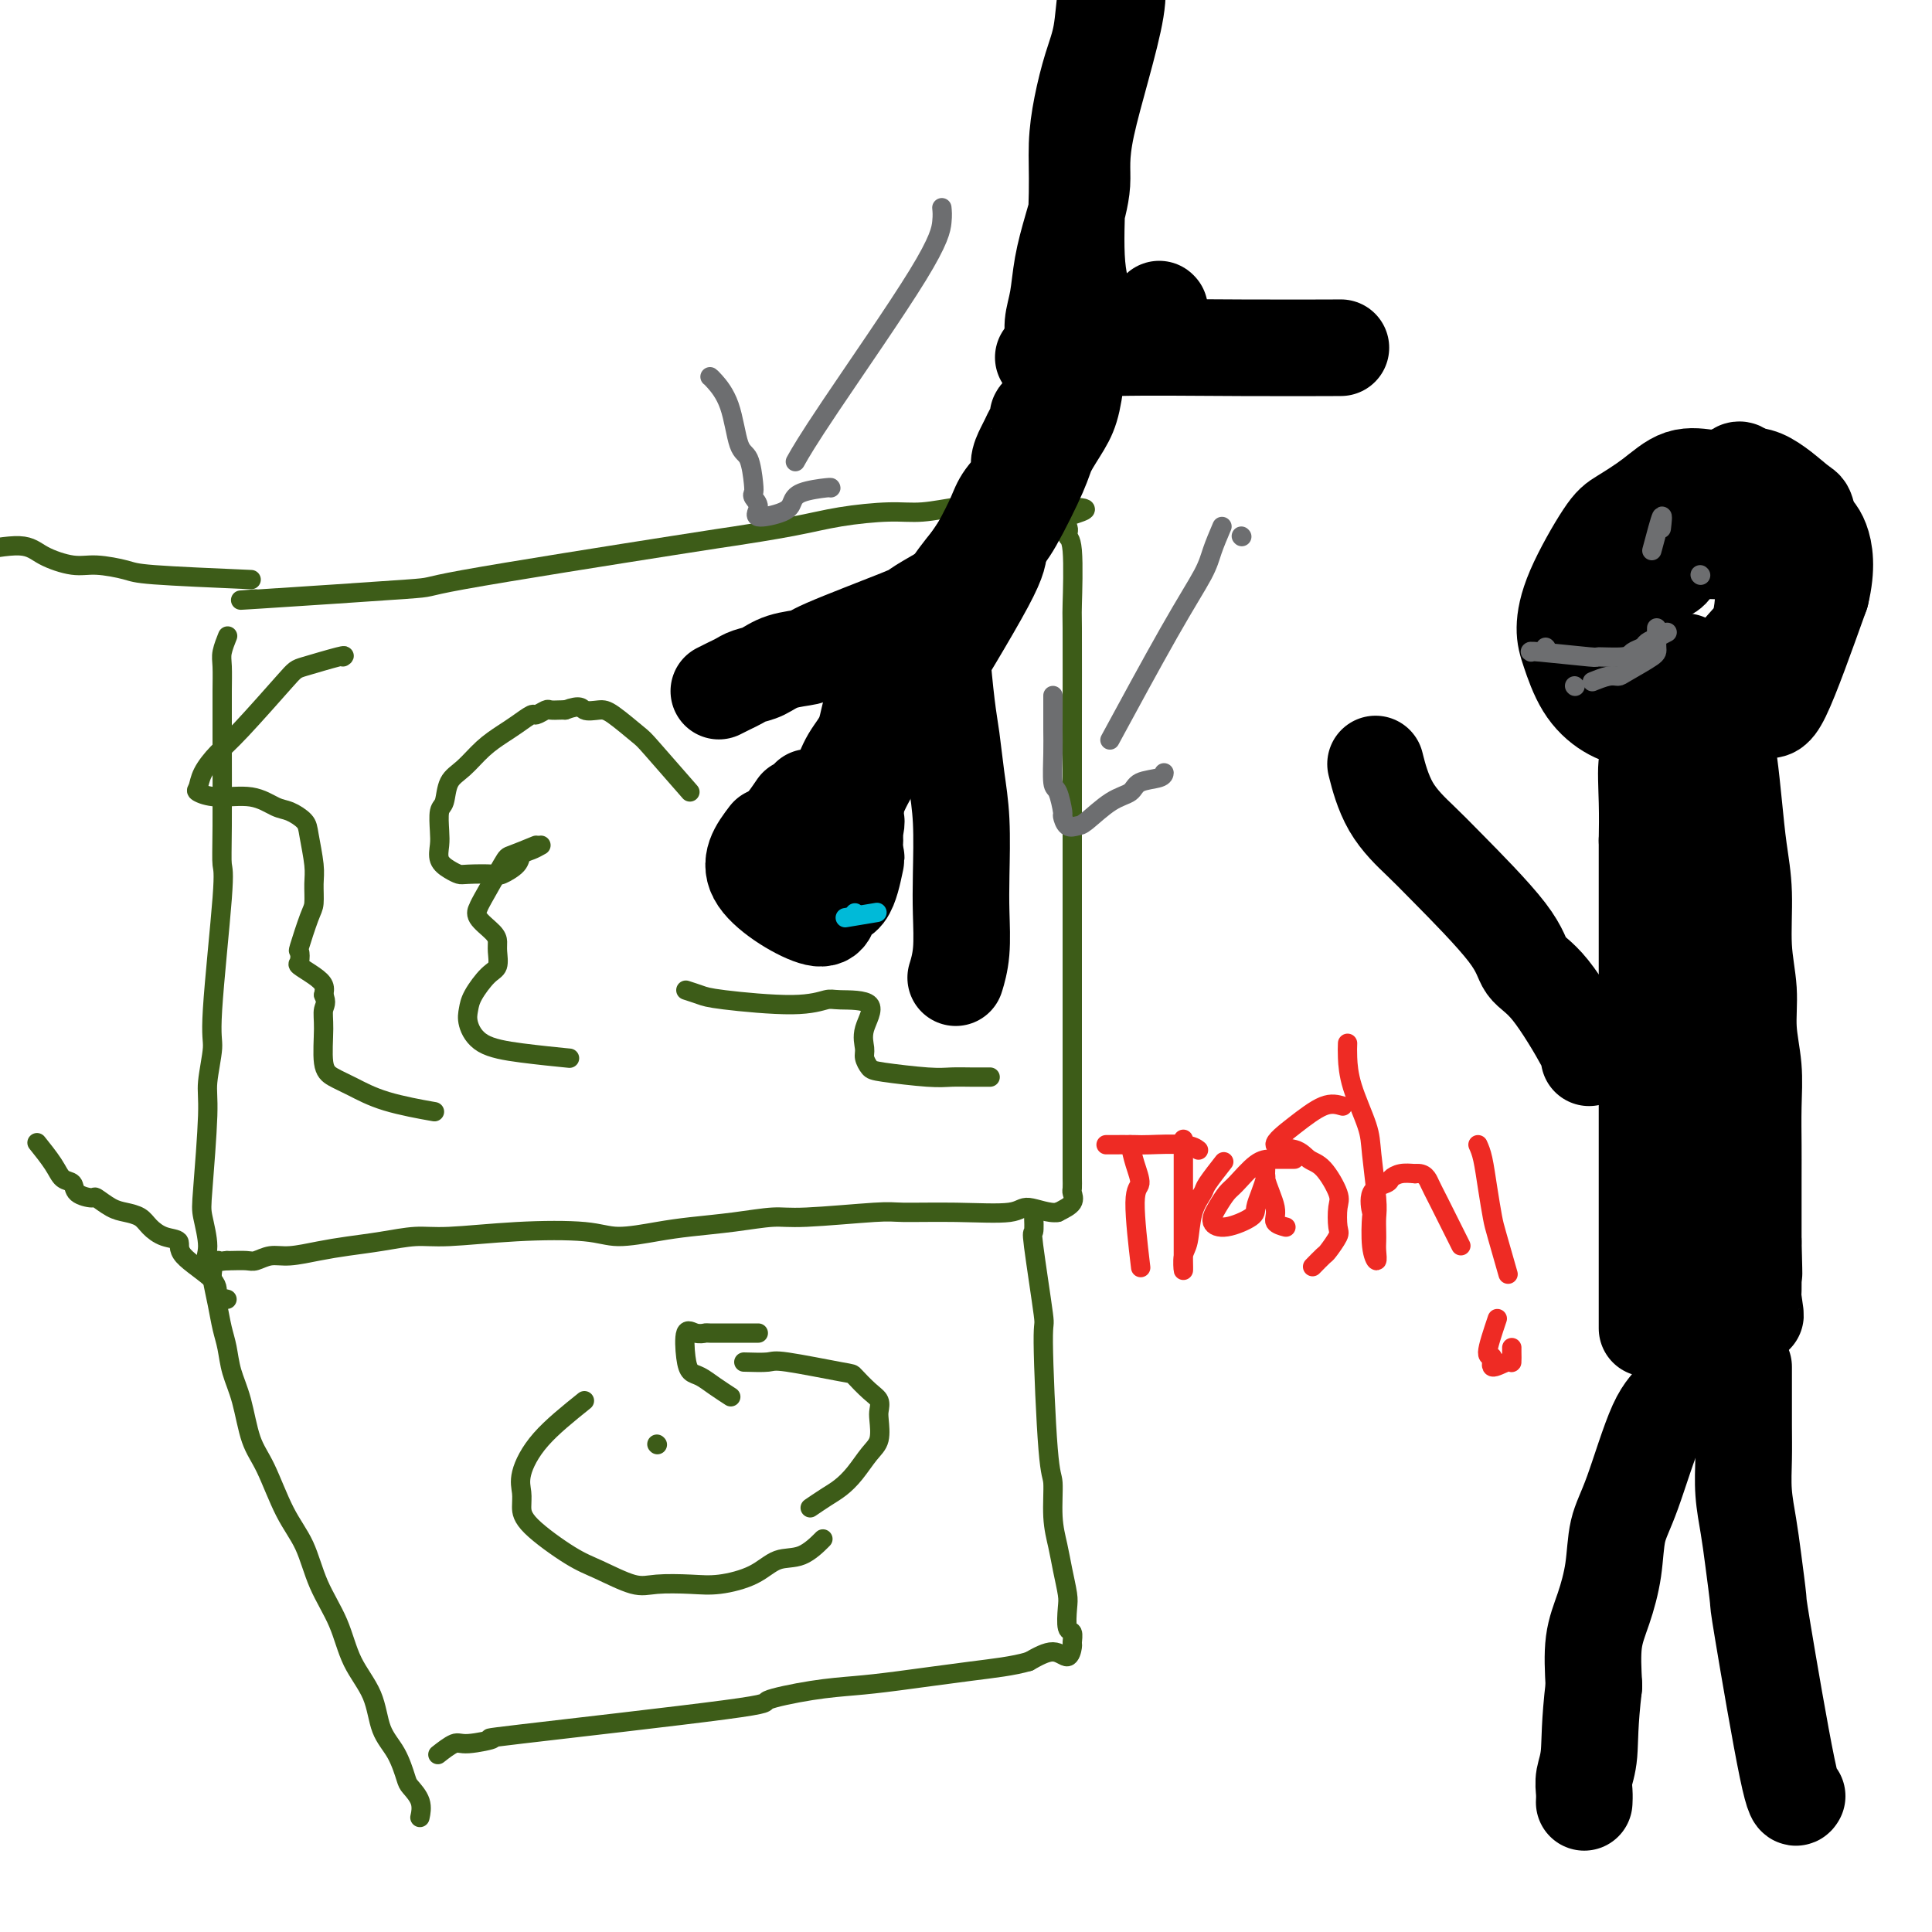 <svg viewBox='0 0 400 400' version='1.1' xmlns='http://www.w3.org/2000/svg' xmlns:xlink='http://www.w3.org/1999/xlink'><g fill='none' stroke='#3D5C18' stroke-width='4' stroke-linecap='round' stroke-linejoin='round'><path d='M53,124c-2.938,0.219 -5.876,0.439 1,0c6.876,-0.439 23.564,-1.535 30,-2c6.436,-0.465 2.618,-0.299 12,-2c9.382,-1.701 31.964,-5.269 43,-7c11.036,-1.731 10.525,-1.626 13,-2c2.475,-0.374 7.937,-1.228 12,-2c4.063,-0.772 6.727,-1.461 10,-2c3.273,-0.539 7.154,-0.929 10,-1c2.846,-0.071 4.657,0.178 7,0c2.343,-0.178 5.220,-0.784 7,-1c1.780,-0.216 2.465,-0.044 4,0c1.535,0.044 3.921,-0.041 5,0c1.079,0.041 0.852,0.206 2,0c1.148,-0.206 3.672,-0.785 5,-1c1.328,-0.215 1.459,-0.068 2,0c0.541,0.068 1.492,0.057 2,0c0.508,-0.057 0.574,-0.159 1,0c0.426,0.159 1.213,0.580 2,1'/><path d='M221,105c7.267,0.054 1.933,1.190 0,2c-1.933,0.810 -0.465,1.293 0,2c0.465,0.707 -0.071,1.637 0,2c0.071,0.363 0.751,0.158 1,3c0.249,2.842 0.067,8.732 0,11c-0.067,2.268 -0.018,0.915 0,5c0.018,4.085 0.005,13.609 0,21c-0.005,7.391 -0.001,12.651 0,16c0.001,3.349 0.000,4.789 0,7c-0.000,2.211 -0.000,5.195 0,8c0.000,2.805 0.000,5.433 0,8c-0.000,2.567 -0.000,5.073 0,8c0.000,2.927 -0.000,6.276 0,9c0.000,2.724 0.000,4.824 0,7c-0.000,2.176 -0.000,4.427 0,7c0.000,2.573 0.000,5.467 0,7c-0.000,1.533 -0.001,1.705 0,4c0.001,2.295 0.002,6.712 0,9c-0.002,2.288 -0.009,2.447 0,3c0.009,0.553 0.033,1.499 0,2c-0.033,0.501 -0.124,0.558 0,1c0.124,0.442 0.464,1.269 0,2c-0.464,0.731 -1.732,1.365 -3,2'/><path d='M219,251c-1.714,0.331 -4.500,-0.841 -6,-1c-1.500,-0.159 -1.713,0.693 -4,1c-2.287,0.307 -6.646,0.067 -11,0c-4.354,-0.067 -8.702,0.037 -11,0c-2.298,-0.037 -2.546,-0.217 -6,0c-3.454,0.217 -10.114,0.831 -14,1c-3.886,0.169 -4.997,-0.108 -7,0c-2.003,0.108 -4.899,0.600 -8,1c-3.101,0.400 -6.408,0.709 -9,1c-2.592,0.291 -4.468,0.565 -7,1c-2.532,0.435 -5.721,1.030 -8,1c-2.279,-0.030 -3.647,-0.685 -7,-1c-3.353,-0.315 -8.692,-0.292 -14,0c-5.308,0.292 -10.585,0.851 -14,1c-3.415,0.149 -4.969,-0.114 -7,0c-2.031,0.114 -4.539,0.604 -7,1c-2.461,0.396 -4.876,0.698 -7,1c-2.124,0.302 -3.957,0.603 -6,1c-2.043,0.397 -4.295,0.891 -6,1c-1.705,0.109 -2.863,-0.167 -4,0c-1.137,0.167 -2.253,0.777 -3,1c-0.747,0.223 -1.124,0.060 -2,0c-0.876,-0.060 -2.250,-0.017 -3,0c-0.750,0.017 -0.875,0.009 -1,0'/><path d='M47,261c-6.361,0.748 -2.763,0.118 -2,0c0.763,-0.118 -1.308,0.275 -2,0c-0.692,-0.275 -0.004,-1.217 0,-3c0.004,-1.783 -0.674,-4.407 -1,-6c-0.326,-1.593 -0.300,-2.155 0,-6c0.300,-3.845 0.872,-10.974 1,-15c0.128,-4.026 -0.190,-4.949 0,-7c0.190,-2.051 0.888,-5.228 1,-7c0.112,-1.772 -0.362,-2.138 0,-8c0.362,-5.862 1.561,-17.222 2,-23c0.439,-5.778 0.118,-5.976 0,-7c-0.118,-1.024 -0.031,-2.876 0,-8c0.031,-5.124 0.007,-13.521 0,-18c-0.007,-4.479 0.002,-5.039 0,-6c-0.002,-0.961 -0.014,-2.321 0,-4c0.014,-1.679 0.055,-3.677 0,-5c-0.055,-1.323 -0.207,-1.972 0,-3c0.207,-1.028 0.773,-2.437 1,-3c0.227,-0.563 0.113,-0.282 0,0'/><path d='M44,261c0.024,0.736 0.048,1.473 0,2c-0.048,0.527 -0.168,0.846 0,2c0.168,1.154 0.626,3.144 1,5c0.374,1.856 0.666,3.577 1,5c0.334,1.423 0.711,2.546 1,4c0.289,1.454 0.492,3.237 1,5c0.508,1.763 1.322,3.504 2,6c0.678,2.496 1.219,5.747 2,8c0.781,2.253 1.802,3.510 3,6c1.198,2.490 2.574,6.215 4,9c1.426,2.785 2.904,4.629 4,7c1.096,2.371 1.812,5.267 3,8c1.188,2.733 2.850,5.303 4,8c1.150,2.697 1.790,5.521 3,8c1.210,2.479 2.991,4.613 4,7c1.009,2.387 1.244,5.026 2,7c0.756,1.974 2.031,3.282 3,5c0.969,1.718 1.633,3.844 2,5c0.367,1.156 0.439,1.341 1,2c0.561,0.659 1.613,1.793 2,3c0.387,1.207 0.111,2.488 0,3c-0.111,0.512 -0.055,0.256 0,0'/><path d='M214,251c0.062,1.772 0.125,3.543 0,4c-0.125,0.457 -0.436,-0.401 0,3c0.436,3.401 1.619,11.062 2,14c0.381,2.938 -0.038,1.152 0,6c0.038,4.848 0.535,16.329 1,22c0.465,5.671 0.899,5.533 1,7c0.101,1.467 -0.130,4.540 0,7c0.130,2.460 0.622,4.306 1,6c0.378,1.694 0.641,3.237 1,5c0.359,1.763 0.814,3.748 1,5c0.186,1.252 0.103,1.773 0,3c-0.103,1.227 -0.225,3.161 0,4c0.225,0.839 0.799,0.584 1,1c0.201,0.416 0.029,1.504 0,2c-0.029,0.496 0.085,0.401 0,1c-0.085,0.599 -0.369,1.892 -1,2c-0.631,0.108 -1.609,-0.969 -3,-1c-1.391,-0.031 -3.196,0.985 -5,2'/><path d='M213,344c-3.318,0.964 -7.114,1.376 -12,2c-4.886,0.624 -10.864,1.462 -15,2c-4.136,0.538 -6.431,0.775 -9,1c-2.569,0.225 -5.411,0.437 -9,1c-3.589,0.563 -7.924,1.476 -9,2c-1.076,0.524 1.108,0.660 -9,2c-10.108,1.340 -32.509,3.883 -42,5c-9.491,1.117 -6.071,0.808 -6,1c0.071,0.192 -3.208,0.887 -5,1c-1.792,0.113 -2.098,-0.354 -3,0c-0.902,0.354 -2.401,1.530 -3,2c-0.599,0.470 -0.300,0.235 0,0'/><path d='M47,269c-0.911,-0.212 -1.822,-0.423 -2,-1c-0.178,-0.577 0.377,-1.519 -1,-3c-1.377,-1.481 -4.686,-3.500 -6,-5c-1.314,-1.500 -0.634,-2.482 -1,-3c-0.366,-0.518 -1.777,-0.571 -3,-1c-1.223,-0.429 -2.258,-1.233 -3,-2c-0.742,-0.767 -1.191,-1.497 -2,-2c-0.809,-0.503 -1.979,-0.778 -3,-1c-1.021,-0.222 -1.894,-0.392 -3,-1c-1.106,-0.608 -2.446,-1.653 -3,-2c-0.554,-0.347 -0.321,0.005 -1,0c-0.679,-0.005 -2.270,-0.366 -3,-1c-0.730,-0.634 -0.599,-1.540 -1,-2c-0.401,-0.460 -1.334,-0.474 -2,-1c-0.666,-0.526 -1.064,-1.565 -2,-3c-0.936,-1.435 -2.410,-3.267 -3,-4c-0.590,-0.733 -0.295,-0.366 0,0'/><path d='M52,120c-7.926,-0.343 -15.853,-0.686 -20,-1c-4.147,-0.314 -4.516,-0.601 -6,-1c-1.484,-0.399 -4.084,-0.912 -6,-1c-1.916,-0.088 -3.149,0.250 -5,0c-1.851,-0.250 -4.321,-1.088 -6,-2c-1.679,-0.912 -2.567,-1.899 -5,-2c-2.433,-0.101 -6.409,0.686 -8,1c-1.591,0.314 -0.795,0.157 0,0'/><path d='M136,299c0.000,0.000 0.100,0.100 0.1,0.1'/><path d='M121,290c-3.350,2.691 -6.701,5.382 -9,8c-2.299,2.618 -3.547,5.163 -4,7c-0.453,1.837 -0.113,2.966 0,4c0.113,1.034 -0.003,1.973 0,3c0.003,1.027 0.126,2.142 2,4c1.874,1.858 5.501,4.459 8,6c2.499,1.541 3.870,2.022 6,3c2.130,0.978 5.020,2.454 7,3c1.980,0.546 3.049,0.163 5,0c1.951,-0.163 4.783,-0.107 7,0c2.217,0.107 3.821,0.266 6,0c2.179,-0.266 4.935,-0.958 7,-2c2.065,-1.042 3.440,-2.434 5,-3c1.560,-0.566 3.305,-0.306 5,-1c1.695,-0.694 3.342,-2.341 4,-3c0.658,-0.659 0.329,-0.329 0,0'/><path d='M154,282c1.975,0.058 3.950,0.116 5,0c1.050,-0.116 1.175,-0.407 4,0c2.825,0.407 8.351,1.513 11,2c2.649,0.487 2.422,0.355 3,1c0.578,0.645 1.960,2.067 3,3c1.040,0.933 1.738,1.379 2,2c0.262,0.621 0.090,1.419 0,2c-0.090,0.581 -0.096,0.946 0,2c0.096,1.054 0.294,2.796 0,4c-0.294,1.204 -1.081,1.871 -2,3c-0.919,1.129 -1.969,2.719 -3,4c-1.031,1.281 -2.041,2.252 -3,3c-0.959,0.748 -1.865,1.273 -3,2c-1.135,0.727 -2.498,1.657 -3,2c-0.502,0.343 -0.143,0.098 0,0c0.143,-0.098 0.072,-0.049 0,0'/><path d='M157,276c-0.116,0.001 -0.233,0.001 -1,0c-0.767,-0.001 -2.185,-0.005 -4,0c-1.815,0.005 -4.028,0.017 -5,0c-0.972,-0.017 -0.703,-0.064 -1,0c-0.297,0.064 -1.160,0.240 -2,0c-0.840,-0.240 -1.656,-0.896 -2,0c-0.344,0.896 -0.214,3.344 0,5c0.214,1.656 0.513,2.521 1,3c0.487,0.479 1.161,0.572 2,1c0.839,0.428 1.841,1.192 3,2c1.159,0.808 2.474,1.659 3,2c0.526,0.341 0.263,0.170 0,0'/></g>
<g fill='none' stroke='#000000' stroke-width='20' stroke-linecap='round' stroke-linejoin='round'><path d='M166,171c0.000,0.000 0.100,0.100 0.1,0.1'/><path d='M159,173c-2.134,2.811 -4.267,5.622 -2,9c2.267,3.378 8.935,7.324 12,8c3.065,0.676 2.529,-1.917 3,-3c0.471,-1.083 1.951,-0.654 3,-2c1.049,-1.346 1.668,-4.465 2,-6c0.332,-1.535 0.376,-1.484 0,-2c-0.376,-0.516 -1.173,-1.599 -2,-2c-0.827,-0.401 -1.685,-0.120 -3,0c-1.315,0.120 -3.088,0.078 -4,0c-0.912,-0.078 -0.963,-0.192 -2,0c-1.037,0.192 -3.062,0.691 -4,1c-0.938,0.309 -0.791,0.429 -1,1c-0.209,0.571 -0.774,1.592 -1,2c-0.226,0.408 -0.113,0.204 0,0'/><path d='M165,167c-1.059,1.555 -2.117,3.110 -3,4c-0.883,0.890 -1.589,1.116 -1,2c0.589,0.884 2.473,2.427 4,3c1.527,0.573 2.696,0.177 4,0c1.304,-0.177 2.745,-0.134 4,0c1.255,0.134 2.326,0.360 3,0c0.674,-0.360 0.951,-1.305 1,-2c0.049,-0.695 -0.131,-1.139 0,-2c0.131,-0.861 0.574,-2.140 0,-3c-0.574,-0.860 -2.164,-1.303 -3,-2c-0.836,-0.697 -0.917,-1.649 -2,-2c-1.083,-0.351 -3.166,-0.100 -4,0c-0.834,0.100 -0.417,0.050 0,0'/><path d='M176,175c-0.705,0.728 -1.410,1.457 -2,0c-0.590,-1.457 -1.065,-5.099 -1,-7c0.065,-1.901 0.672,-2.061 1,-3c0.328,-0.939 0.378,-2.656 1,-4c0.622,-1.344 1.814,-2.315 3,-5c1.186,-2.685 2.364,-7.083 4,-10c1.636,-2.917 3.729,-4.354 5,-6c1.271,-1.646 1.720,-3.500 3,-6c1.280,-2.500 3.391,-5.644 5,-8c1.609,-2.356 2.716,-3.922 4,-6c1.284,-2.078 2.746,-4.667 4,-7c1.254,-2.333 2.301,-4.411 3,-6c0.699,-1.589 1.052,-2.691 2,-4c0.948,-1.309 2.491,-2.826 3,-4c0.509,-1.174 -0.017,-2.006 0,-3c0.017,-0.994 0.578,-2.151 1,-3c0.422,-0.849 0.707,-1.390 1,-2c0.293,-0.610 0.594,-1.287 1,-2c0.406,-0.713 0.917,-1.461 1,-2c0.083,-0.539 -0.262,-0.868 0,-1c0.262,-0.132 1.131,-0.066 2,0'/><path d='M217,86c6.471,-11.114 1.649,-1.400 0,2c-1.649,3.400 -0.124,0.486 0,1c0.124,0.514 -1.153,4.455 -2,7c-0.847,2.545 -1.264,3.695 -2,5c-0.736,1.305 -1.792,2.766 -3,5c-1.208,2.234 -2.570,5.242 -3,7c-0.430,1.758 0.070,2.268 -3,8c-3.070,5.732 -9.712,16.688 -13,22c-3.288,5.312 -3.224,4.982 -4,6c-0.776,1.018 -2.393,3.385 -4,6c-1.607,2.615 -3.204,5.476 -4,7c-0.796,1.524 -0.791,1.709 -1,2c-0.209,0.291 -0.632,0.687 -1,1c-0.368,0.313 -0.682,0.541 -1,1c-0.318,0.459 -0.639,1.147 -1,1c-0.361,-0.147 -0.762,-1.128 -1,-2c-0.238,-0.872 -0.313,-1.634 0,-3c0.313,-1.366 1.014,-3.335 2,-5c0.986,-1.665 2.258,-3.027 3,-5c0.742,-1.973 0.956,-4.556 2,-7c1.044,-2.444 2.919,-4.748 5,-7c2.081,-2.252 4.368,-4.453 6,-7c1.632,-2.547 2.609,-5.442 4,-8c1.391,-2.558 3.195,-4.779 5,-7'/><path d='M201,116c4.020,-5.943 4.070,-6.299 5,-8c0.930,-1.701 2.739,-4.747 4,-7c1.261,-2.253 1.973,-3.712 3,-5c1.027,-1.288 2.369,-2.405 3,-4c0.631,-1.595 0.550,-3.667 1,-5c0.450,-1.333 1.431,-1.928 2,-3c0.569,-1.072 0.727,-2.621 1,-3c0.273,-0.379 0.662,0.411 1,-1c0.338,-1.411 0.624,-5.025 1,-7c0.376,-1.975 0.842,-2.312 1,-2c0.158,0.312 0.007,1.273 0,2c-0.007,0.727 0.128,1.220 0,3c-0.128,1.780 -0.520,4.847 -1,7c-0.480,2.153 -1.049,3.392 -2,5c-0.951,1.608 -2.286,3.586 -3,5c-0.714,1.414 -0.808,2.265 -2,5c-1.192,2.735 -3.484,7.353 -5,10c-1.516,2.647 -2.258,3.324 -3,4'/><path d='M207,112c-2.713,5.211 -1.995,3.737 -2,4c-0.005,0.263 -0.732,2.263 -1,3c-0.268,0.737 -0.077,0.211 0,0c0.077,-0.211 0.038,-0.105 0,0'/><path d='M195,123c-2.092,1.208 -4.184,2.417 -5,3c-0.816,0.583 -0.357,0.541 -4,2c-3.643,1.459 -11.388,4.418 -15,6c-3.612,1.582 -3.089,1.786 -4,2c-0.911,0.214 -3.255,0.438 -5,1c-1.745,0.562 -2.892,1.461 -4,2c-1.108,0.539 -2.178,0.719 -3,1c-0.822,0.281 -1.396,0.663 -2,1c-0.604,0.337 -1.240,0.629 -2,1c-0.760,0.371 -1.646,0.820 -2,1c-0.354,0.180 -0.177,0.090 0,0'/><path d='M195,134c-0.089,-0.126 -0.178,-0.251 0,2c0.178,2.251 0.622,6.880 1,10c0.378,3.120 0.689,4.733 1,7c0.311,2.267 0.620,5.189 1,8c0.380,2.811 0.830,5.510 1,9c0.170,3.490 0.059,7.769 0,11c-0.059,3.231 -0.067,5.412 0,8c0.067,2.588 0.210,5.581 0,8c-0.210,2.419 -0.774,4.262 -1,5c-0.226,0.738 -0.113,0.369 0,0'/><path d='M240,64c0.000,0.000 0.100,0.100 0.1,0.1'/><path d='M225,65c0.228,0.209 0.456,0.418 0,-1c-0.456,-1.418 -1.595,-4.464 -2,-9c-0.405,-4.536 -0.077,-10.562 0,-15c0.077,-4.438 -0.096,-7.289 0,-10c0.096,-2.711 0.461,-5.282 1,-8c0.539,-2.718 1.252,-5.582 2,-8c0.748,-2.418 1.531,-4.391 2,-7c0.469,-2.609 0.626,-5.856 1,-8c0.374,-2.144 0.967,-3.186 1,-4c0.033,-0.814 -0.494,-1.399 0,-1c0.494,0.399 2.010,1.784 1,8c-1.010,6.216 -4.546,17.264 -6,24c-1.454,6.736 -0.824,9.162 -1,12c-0.176,2.838 -1.156,6.089 -2,9c-0.844,2.911 -1.550,5.481 -2,8c-0.450,2.519 -0.642,4.987 -1,7c-0.358,2.013 -0.880,3.573 -1,5c-0.120,1.427 0.164,2.723 0,4c-0.164,1.277 -0.775,2.536 -1,3c-0.225,0.464 -0.064,0.133 0,0c0.064,-0.133 0.032,-0.066 0,0'/><path d='M216,74c2.689,-0.309 5.378,-0.619 7,-1c1.622,-0.381 2.177,-0.834 8,-1c5.823,-0.166 16.914,-0.045 26,0c9.086,0.045 16.167,0.013 19,0c2.833,-0.013 1.416,-0.006 0,0'/></g>
<g fill='none' stroke='#6D6E70' stroke-width='4' stroke-linecap='round' stroke-linejoin='round'><path d='M195,43c0.077,0.753 0.153,1.506 0,3c-0.153,1.494 -0.536,3.730 -5,11c-4.464,7.270 -13.010,19.573 -18,27c-4.990,7.427 -6.426,9.979 -7,11c-0.574,1.021 -0.287,0.510 0,0'/><path d='M147,78c0.129,0.085 0.259,0.169 1,1c0.741,0.831 2.094,2.408 3,5c0.906,2.592 1.366,6.199 2,8c0.634,1.801 1.443,1.794 2,3c0.557,1.206 0.863,3.624 1,5c0.137,1.376 0.106,1.711 0,2c-0.106,0.289 -0.288,0.530 0,1c0.288,0.470 1.047,1.167 1,2c-0.047,0.833 -0.898,1.803 0,2c0.898,0.197 3.547,-0.378 5,-1c1.453,-0.622 1.710,-1.291 2,-2c0.290,-0.709 0.614,-1.458 2,-2c1.386,-0.542 3.835,-0.877 5,-1c1.165,-0.123 1.047,-0.035 1,0c-0.047,0.035 -0.024,0.018 0,0'/><path d='M257,111c0.000,0.000 0.100,0.100 0.1,0.1'/><path d='M253,109c-0.743,1.751 -1.486,3.502 -2,5c-0.514,1.498 -0.797,2.742 -2,5c-1.203,2.258 -3.324,5.531 -7,12c-3.676,6.469 -8.907,16.134 -11,20c-2.093,3.866 -1.046,1.933 0,0'/><path d='M218,144c0.002,0.384 0.003,0.768 0,2c-0.003,1.232 -0.011,3.311 0,5c0.011,1.689 0.041,2.986 0,5c-0.041,2.014 -0.153,4.743 0,6c0.153,1.257 0.569,1.041 1,2c0.431,0.959 0.875,3.094 1,4c0.125,0.906 -0.071,0.583 0,1c0.071,0.417 0.407,1.574 1,2c0.593,0.426 1.441,0.121 2,0c0.559,-0.121 0.829,-0.060 2,-1c1.171,-0.940 3.242,-2.883 5,-4c1.758,-1.117 3.203,-1.410 4,-2c0.797,-0.590 0.946,-1.478 2,-2c1.054,-0.522 3.015,-0.679 4,-1c0.985,-0.321 0.996,-0.806 1,-1c0.004,-0.194 0.002,-0.097 0,0'/></g>
<g fill='none' stroke='#000000' stroke-width='20' stroke-linecap='round' stroke-linejoin='round'><path d='M375,117c-0.026,-0.539 -0.053,-1.077 0,-2c0.053,-0.923 0.185,-2.230 0,-4c-0.185,-1.770 -0.687,-4.004 -1,-5c-0.313,-0.996 -0.438,-0.753 -2,-2c-1.562,-1.247 -4.562,-3.983 -7,-5c-2.438,-1.017 -4.316,-0.315 -6,0c-1.684,0.315 -3.175,0.244 -5,0c-1.825,-0.244 -3.984,-0.662 -6,0c-2.016,0.662 -3.889,2.403 -6,4c-2.111,1.597 -4.459,3.050 -6,4c-1.541,0.950 -2.276,1.397 -4,4c-1.724,2.603 -4.437,7.362 -6,11c-1.563,3.638 -1.975,6.155 -2,8c-0.025,1.845 0.336,3.016 1,5c0.664,1.984 1.632,4.780 3,7c1.368,2.220 3.136,3.865 5,5c1.864,1.135 3.822,1.759 6,2c2.178,0.241 4.575,0.097 7,0c2.425,-0.097 4.879,-0.148 7,0c2.121,0.148 3.909,0.493 6,0c2.091,-0.493 4.486,-1.825 6,-2c1.514,-0.175 2.147,0.807 4,-3c1.853,-3.807 4.927,-12.404 8,-21'/><path d='M377,123c1.360,-5.569 0.761,-8.991 0,-11c-0.761,-2.009 -1.683,-2.604 -3,-4c-1.317,-1.396 -3.028,-3.593 -4,-5c-0.972,-1.407 -1.205,-2.022 -3,-2c-1.795,0.022 -5.153,0.683 -6,-1c-0.847,-1.683 0.817,-5.708 -5,1c-5.817,6.708 -19.116,24.150 -23,32c-3.884,7.850 1.648,6.109 6,6c4.352,-0.109 7.524,1.412 10,2c2.476,0.588 4.254,0.241 6,0c1.746,-0.241 3.459,-0.375 5,-1c1.541,-0.625 2.909,-1.741 4,-3c1.091,-1.259 1.904,-2.660 3,-4c1.096,-1.340 2.473,-2.619 3,-4c0.527,-1.381 0.203,-2.864 0,-4c-0.203,-1.136 -0.284,-1.926 0,-3c0.284,-1.074 0.932,-2.432 0,-4c-0.932,-1.568 -3.443,-3.345 -5,-4c-1.557,-0.655 -2.159,-0.187 -4,0c-1.841,0.187 -4.920,0.094 -8,0'/><path d='M353,114c-2.924,-0.227 -4.234,-0.793 -5,0c-0.766,0.793 -0.988,2.946 -2,4c-1.012,1.054 -2.814,1.008 -4,2c-1.186,0.992 -1.755,3.020 -2,5c-0.245,1.980 -0.164,3.911 -1,5c-0.836,1.089 -2.588,1.337 0,3c2.588,1.663 9.517,4.743 14,5c4.483,0.257 6.522,-2.307 8,-4c1.478,-1.693 2.397,-2.516 3,-4c0.603,-1.484 0.890,-3.631 1,-5c0.110,-1.369 0.043,-1.961 0,-3c-0.043,-1.039 -0.063,-2.526 0,-4c0.063,-1.474 0.209,-2.935 0,-4c-0.209,-1.065 -0.774,-1.733 -1,-2c-0.226,-0.267 -0.113,-0.134 0,0'/><path d='M349,137c0.036,0.871 0.073,1.742 0,2c-0.073,0.258 -0.254,-0.095 0,3c0.254,3.095 0.944,9.640 2,14c1.056,4.360 2.479,6.536 3,18c0.521,11.464 0.140,32.215 0,43c-0.140,10.785 -0.037,11.605 0,14c0.037,2.395 0.010,6.366 0,10c-0.010,3.634 -0.003,6.933 0,10c0.003,3.067 0.001,5.904 0,9c-0.001,3.096 -0.000,6.453 0,9c0.000,2.547 0.000,4.286 0,6c-0.000,1.714 -0.000,3.403 0,5c0.000,1.597 0.000,3.101 0,4c-0.000,0.899 -0.000,1.191 0,2c0.000,0.809 0.000,2.134 0,2c-0.000,-0.134 -0.000,-1.728 0,-3c0.000,-1.272 0.000,-2.220 0,-6c-0.000,-3.780 -0.000,-10.390 0,-17'/><path d='M354,262c0.016,-10.931 0.057,-25.260 0,-33c-0.057,-7.740 -0.211,-8.893 0,-12c0.211,-3.107 0.789,-8.170 1,-12c0.211,-3.830 0.056,-6.427 0,-10c-0.056,-3.573 -0.012,-8.120 0,-12c0.012,-3.880 -0.008,-7.091 0,-9c0.008,-1.909 0.044,-2.514 0,-9c-0.044,-6.486 -0.166,-18.854 0,-24c0.166,-5.146 0.622,-3.072 1,0c0.378,3.072 0.680,7.142 1,10c0.320,2.858 0.659,4.505 1,7c0.341,2.495 0.684,5.837 1,9c0.316,3.163 0.606,6.146 1,9c0.394,2.854 0.894,5.580 1,9c0.106,3.420 -0.182,7.535 0,11c0.182,3.465 0.833,6.281 1,9c0.167,2.719 -0.151,5.340 0,8c0.151,2.660 0.773,5.359 1,8c0.227,2.641 0.061,5.223 0,8c-0.061,2.777 -0.016,5.748 0,8c0.016,2.252 0.005,3.786 0,7c-0.005,3.214 -0.002,8.107 0,13'/><path d='M363,257c0.305,11.680 0.066,4.879 0,4c-0.066,-0.879 0.041,4.163 0,6c-0.041,1.837 -0.232,0.471 0,2c0.232,1.529 0.885,5.955 0,1c-0.885,-4.955 -3.309,-19.291 -5,-29c-1.691,-9.709 -2.649,-14.791 -3,-19c-0.351,-4.209 -0.094,-7.544 0,-11c0.094,-3.456 0.025,-7.032 0,-11c-0.025,-3.968 -0.007,-8.329 0,-12c0.007,-3.671 0.002,-6.654 0,-10c-0.002,-3.346 -0.000,-7.056 0,-10c0.000,-2.944 -0.000,-5.122 0,-7c0.000,-1.878 0.001,-3.455 0,-5c-0.001,-1.545 -0.003,-3.059 0,-5c0.003,-1.941 0.012,-4.310 0,-4c-0.012,0.310 -0.044,3.300 0,8c0.044,4.700 0.166,11.112 0,15c-0.166,3.888 -0.619,5.254 -1,10c-0.381,4.746 -0.691,12.873 -1,21'/><path d='M353,201c-0.536,10.272 -0.876,8.951 -1,10c-0.124,1.049 -0.033,4.467 0,10c0.033,5.533 0.009,13.180 0,17c-0.009,3.820 -0.004,3.814 0,5c0.004,1.186 0.008,3.564 0,5c-0.008,1.436 -0.029,1.931 0,3c0.029,1.069 0.109,2.711 0,1c-0.109,-1.711 -0.408,-6.776 -1,-13c-0.592,-6.224 -1.477,-13.609 -2,-18c-0.523,-4.391 -0.683,-5.788 -1,-8c-0.317,-2.212 -0.792,-5.237 -1,-8c-0.208,-2.763 -0.150,-5.263 0,-8c0.150,-2.737 0.392,-5.713 0,-8c-0.392,-2.287 -1.416,-3.887 -2,-6c-0.584,-2.113 -0.726,-4.738 -1,-7c-0.274,-2.262 -0.680,-4.161 -1,-6c-0.320,-1.839 -0.555,-3.618 -1,-5c-0.445,-1.382 -1.100,-2.368 -1,-3c0.100,-0.632 0.955,-0.912 1,-2c0.045,-1.088 -0.719,-2.985 -1,-2c-0.281,0.985 -0.080,4.853 0,8c0.080,3.147 0.040,5.574 0,8'/><path d='M341,174c0.000,4.174 0.000,6.607 0,9c0.000,2.393 0.000,4.744 0,11c0.000,6.256 0.000,16.416 0,22c0.000,5.584 0.000,6.590 0,10c0.000,3.410 0.000,9.223 0,12c0.000,2.777 0.000,2.517 0,9c0.000,6.483 0.000,19.709 0,25c0.000,5.291 0.000,2.645 0,0'/><path d='M359,261c0.003,0.541 0.006,1.082 0,2c-0.006,0.918 -0.022,2.214 0,3c0.022,0.786 0.081,1.063 0,2c-0.081,0.937 -0.303,2.534 0,3c0.303,0.466 1.132,-0.198 0,1c-1.132,1.198 -4.224,4.259 -6,6c-1.776,1.741 -2.234,2.164 -3,4c-0.766,1.836 -1.840,5.086 -3,7c-1.160,1.914 -2.408,2.492 -4,6c-1.592,3.508 -3.530,9.947 -5,14c-1.470,4.053 -2.471,5.721 -3,8c-0.529,2.279 -0.585,5.167 -1,8c-0.415,2.833 -1.189,5.609 -2,8c-0.811,2.391 -1.660,4.397 -2,7c-0.340,2.603 -0.170,5.801 0,9'/><path d='M330,349c-0.939,7.858 -0.788,11.503 -1,14c-0.212,2.497 -0.789,3.844 -1,5c-0.211,1.156 -0.057,2.119 0,3c0.057,0.881 0.016,1.680 0,2c-0.016,0.320 -0.008,0.160 0,0'/><path d='M361,283c-0.000,1.209 -0.001,2.418 0,3c0.001,0.582 0.003,0.538 0,2c-0.003,1.462 -0.012,4.431 0,7c0.012,2.569 0.046,4.739 0,7c-0.046,2.261 -0.171,4.612 0,7c0.171,2.388 0.637,4.813 1,7c0.363,2.187 0.623,4.138 1,7c0.377,2.862 0.872,6.637 1,8c0.128,1.363 -0.110,0.314 1,7c1.110,6.686 3.568,21.108 5,28c1.432,6.892 1.838,6.255 2,6c0.162,-0.255 0.081,-0.127 0,0'/><path d='M329,219c0.227,-0.143 0.455,-0.285 -1,-3c-1.455,-2.715 -4.592,-8.002 -7,-11c-2.408,-2.998 -4.087,-3.708 -5,-5c-0.913,-1.292 -1.061,-3.167 -4,-7c-2.939,-3.833 -8.669,-9.624 -12,-13c-3.331,-3.376 -4.264,-4.338 -6,-6c-1.736,-1.662 -4.275,-4.024 -6,-7c-1.725,-2.976 -2.636,-6.564 -3,-8c-0.364,-1.436 -0.182,-0.718 0,0'/></g>
<g fill='none' stroke='#EE2B24' stroke-width='4' stroke-linecap='round' stroke-linejoin='round'><path d='M229,237c2.384,-0.008 4.769,-0.016 6,0c1.231,0.016 1.309,0.056 3,0c1.691,-0.056 4.994,-0.207 7,0c2.006,0.207 2.716,0.774 3,1c0.284,0.226 0.142,0.113 0,0'/><path d='M234,237c0.271,1.263 0.542,2.526 1,4c0.458,1.474 1.102,3.158 1,4c-0.102,0.842 -0.951,0.842 -1,4c-0.049,3.158 0.700,9.474 1,12c0.300,2.526 0.150,1.263 0,0'/><path d='M245,236c-0.000,-0.203 -0.000,-0.405 0,1c0.000,1.405 0.000,4.419 0,6c-0.000,1.581 -0.000,1.731 0,3c0.000,1.269 0.000,3.657 0,5c-0.000,1.343 -0.001,1.643 0,3c0.001,1.357 0.004,3.773 0,5c-0.004,1.227 -0.013,1.266 0,2c0.013,0.734 0.049,2.162 0,2c-0.049,-0.162 -0.184,-1.914 0,-3c0.184,-1.086 0.687,-1.507 1,-3c0.313,-1.493 0.435,-4.057 1,-6c0.565,-1.943 1.574,-3.263 2,-4c0.426,-0.737 0.268,-0.891 1,-2c0.732,-1.109 2.352,-3.174 3,-4c0.648,-0.826 0.324,-0.413 0,0'/><path d='M268,240c-1.103,0.001 -2.207,0.002 -3,0c-0.793,-0.002 -1.276,-0.006 -2,0c-0.724,0.006 -1.688,0.022 -3,1c-1.312,0.978 -2.972,2.919 -4,4c-1.028,1.081 -1.424,1.303 -2,2c-0.576,0.697 -1.332,1.870 -2,3c-0.668,1.130 -1.248,2.217 -1,3c0.248,0.783 1.324,1.260 3,1c1.676,-0.260 3.951,-1.258 5,-2c1.049,-0.742 0.870,-1.227 1,-2c0.130,-0.773 0.569,-1.833 1,-3c0.431,-1.167 0.856,-2.440 1,-3c0.144,-0.560 0.009,-0.406 0,-1c-0.009,-0.594 0.110,-1.935 0,-2c-0.110,-0.065 -0.449,1.146 0,3c0.449,1.854 1.687,4.353 2,6c0.313,1.647 -0.300,2.443 0,3c0.300,0.557 1.514,0.873 2,1c0.486,0.127 0.243,0.063 0,0'/><path d='M278,229c-1.160,-0.336 -2.320,-0.672 -4,0c-1.680,0.672 -3.882,2.351 -6,4c-2.118,1.649 -4.154,3.268 -4,4c0.154,0.732 2.496,0.578 4,1c1.504,0.422 2.168,1.419 3,2c0.832,0.581 1.833,0.745 3,2c1.167,1.255 2.502,3.601 3,5c0.498,1.399 0.160,1.851 0,3c-0.160,1.149 -0.141,2.995 0,4c0.141,1.005 0.405,1.170 0,2c-0.405,0.830 -1.480,2.326 -2,3c-0.520,0.674 -0.486,0.528 -1,1c-0.514,0.472 -1.575,1.564 -2,2c-0.425,0.436 -0.212,0.218 0,0'/><path d='M279,216c-0.028,0.800 -0.056,1.600 0,3c0.056,1.400 0.197,3.399 1,6c0.803,2.601 2.268,5.803 3,8c0.732,2.197 0.732,3.390 1,6c0.268,2.610 0.804,6.638 1,9c0.196,2.362 0.054,3.059 0,4c-0.054,0.941 -0.018,2.128 0,3c0.018,0.872 0.019,1.430 0,2c-0.019,0.570 -0.057,1.151 0,2c0.057,0.849 0.209,1.965 0,2c-0.209,0.035 -0.777,-1.013 -1,-3c-0.223,-1.987 -0.100,-4.913 0,-6c0.100,-1.087 0.175,-0.333 0,-1c-0.175,-0.667 -0.602,-2.753 0,-4c0.602,-1.247 2.234,-1.654 3,-2c0.766,-0.346 0.668,-0.632 1,-1c0.332,-0.368 1.095,-0.820 2,-1c0.905,-0.180 1.953,-0.090 3,0'/><path d='M293,243c2.014,-0.281 2.550,1.018 3,2c0.450,0.982 0.813,1.649 2,4c1.187,2.351 3.196,6.386 4,8c0.804,1.614 0.402,0.807 0,0'/><path d='M306,237c0.336,0.753 0.672,1.506 1,3c0.328,1.494 0.649,3.729 1,6c0.351,2.271 0.733,4.578 1,6c0.267,1.422 0.418,1.960 1,4c0.582,2.040 1.595,5.583 2,7c0.405,1.417 0.203,0.709 0,0'/><path d='M310,273c-0.981,2.915 -1.962,5.830 -2,7c-0.038,1.170 0.865,0.594 1,1c0.135,0.406 -0.500,1.793 0,2c0.500,0.207 2.134,-0.768 3,-1c0.866,-0.232 0.964,0.278 1,0c0.036,-0.278 0.010,-1.344 0,-2c-0.010,-0.656 -0.003,-0.902 0,-1c0.003,-0.098 0.001,-0.049 0,0'/></g>
<g fill='none' stroke='#00BAD8' stroke-width='4' stroke-linecap='round' stroke-linejoin='round'><path d='M177,189c0.000,0.000 0.100,0.100 0.1,0.1'/><path d='M175,190c2.500,-0.417 5.000,-0.833 6,-1c1.000,-0.167 0.500,-0.083 0,0'/></g>
<g fill='none' stroke='#6D6E70' stroke-width='4' stroke-linecap='round' stroke-linejoin='round'><path d='M326,142c0.000,0.000 0.100,0.100 0.1,0.1'/><path d='M320,134c0.000,0.000 0.100,0.100 0.1,0.1'/><path d='M317,135c-0.264,-0.115 -0.528,-0.230 2,0c2.528,0.230 7.847,0.805 10,1c2.153,0.195 1.139,0.011 2,0c0.861,-0.011 3.595,0.152 5,0c1.405,-0.152 1.480,-0.619 2,-1c0.520,-0.381 1.485,-0.677 2,-1c0.515,-0.323 0.581,-0.674 1,-1c0.419,-0.326 1.190,-0.626 2,-1c0.810,-0.374 1.660,-0.821 2,-1c0.340,-0.179 0.170,-0.089 0,0'/><path d='M343,130c-0.025,1.546 -0.050,3.093 0,4c0.050,0.907 0.174,1.175 -1,2c-1.174,0.825 -3.646,2.207 -5,3c-1.354,0.793 -1.590,0.996 -2,1c-0.410,0.004 -0.995,-0.191 -2,0c-1.005,0.191 -2.430,0.769 -3,1c-0.570,0.231 -0.285,0.116 0,0'/><path d='M352,119c0.000,0.000 0.100,0.100 0.1,0.1'/><path d='M342,114c0.844,-3.178 1.689,-6.356 2,-7c0.311,-0.644 0.089,1.244 0,2c-0.089,0.756 -0.044,0.378 0,0'/></g>
<g fill='none' stroke='#3D5C18' stroke-width='4' stroke-linecap='round' stroke-linejoin='round'><path d='M112,175c-0.626,0.354 -1.253,0.708 -2,1c-0.747,0.292 -1.615,0.523 -2,1c-0.385,0.477 -0.288,1.200 -1,2c-0.712,0.800 -2.235,1.676 -3,2c-0.765,0.324 -0.773,0.096 -2,0c-1.227,-0.096 -3.674,-0.059 -5,0c-1.326,0.059 -1.532,0.142 -2,0c-0.468,-0.142 -1.198,-0.507 -2,-1c-0.802,-0.493 -1.676,-1.113 -2,-2c-0.324,-0.887 -0.099,-2.040 0,-3c0.099,-0.960 0.073,-1.725 0,-3c-0.073,-1.275 -0.194,-3.058 0,-4c0.194,-0.942 0.702,-1.043 1,-2c0.298,-0.957 0.386,-2.770 1,-4c0.614,-1.230 1.755,-1.879 3,-3c1.245,-1.121 2.595,-2.716 4,-4c1.405,-1.284 2.867,-2.257 4,-3c1.133,-0.743 1.938,-1.257 3,-2c1.062,-0.743 2.382,-1.716 3,-2c0.618,-0.284 0.533,0.120 1,0c0.467,-0.120 1.486,-0.764 2,-1c0.514,-0.236 0.523,-0.064 1,0c0.477,0.064 1.422,0.018 2,0c0.578,-0.018 0.789,-0.009 1,0'/><path d='M117,147c3.382,-1.238 3.338,-0.332 4,0c0.662,0.332 2.032,0.090 3,0c0.968,-0.090 1.536,-0.030 3,1c1.464,1.030 3.825,3.029 5,4c1.175,0.971 1.162,0.915 3,3c1.838,2.085 5.525,6.310 7,8c1.475,1.690 0.737,0.845 0,0'/><path d='M111,175c-2.002,0.818 -4.003,1.636 -5,2c-0.997,0.364 -0.989,0.275 -2,2c-1.011,1.725 -3.041,5.263 -4,7c-0.959,1.737 -0.846,1.671 -1,2c-0.154,0.329 -0.576,1.051 0,2c0.576,0.949 2.150,2.125 3,3c0.850,0.875 0.978,1.448 1,2c0.022,0.552 -0.060,1.081 0,2c0.060,0.919 0.263,2.226 0,3c-0.263,0.774 -0.993,1.016 -2,2c-1.007,0.984 -2.291,2.711 -3,4c-0.709,1.289 -0.844,2.139 -1,3c-0.156,0.861 -0.335,1.734 0,3c0.335,1.266 1.183,2.927 3,4c1.817,1.073 4.605,1.558 8,2c3.395,0.442 7.399,0.841 9,1c1.601,0.159 0.801,0.080 0,0'/><path d='M142,205c1.072,0.348 2.145,0.696 3,1c0.855,0.304 1.493,0.565 5,1c3.507,0.435 9.885,1.046 14,1c4.115,-0.046 5.968,-0.749 7,-1c1.032,-0.251 1.242,-0.051 3,0c1.758,0.051 5.062,-0.046 6,1c0.938,1.046 -0.492,3.236 -1,5c-0.508,1.764 -0.096,3.103 0,4c0.096,0.897 -0.124,1.350 0,2c0.124,0.650 0.592,1.495 1,2c0.408,0.505 0.757,0.671 3,1c2.243,0.329 6.380,0.820 9,1c2.620,0.180 3.721,0.048 5,0c1.279,-0.048 2.735,-0.013 4,0c1.265,0.013 2.341,0.003 3,0c0.659,-0.003 0.903,-0.001 1,0c0.097,0.001 0.049,0.000 0,0'/><path d='M71,136c0.313,-0.208 0.625,-0.416 -1,0c-1.625,0.416 -5.188,1.454 -7,2c-1.812,0.546 -1.872,0.598 -4,3c-2.128,2.402 -6.324,7.154 -9,10c-2.676,2.846 -3.832,3.786 -5,5c-1.168,1.214 -2.347,2.702 -3,4c-0.653,1.298 -0.779,2.407 -1,3c-0.221,0.593 -0.538,0.669 0,1c0.538,0.331 1.930,0.918 4,1c2.070,0.082 4.816,-0.340 7,0c2.184,0.340 3.804,1.441 5,2c1.196,0.559 1.966,0.574 3,1c1.034,0.426 2.330,1.262 3,2c0.670,0.738 0.714,1.376 1,3c0.286,1.624 0.815,4.233 1,6c0.185,1.767 0.025,2.692 0,4c-0.025,1.308 0.085,2.998 0,4c-0.085,1.002 -0.365,1.314 -1,3c-0.635,1.686 -1.625,4.745 -2,6c-0.375,1.255 -0.135,0.706 0,1c0.135,0.294 0.166,1.429 0,2c-0.166,0.571 -0.529,0.576 0,1c0.529,0.424 1.950,1.268 3,2c1.050,0.732 1.729,1.352 2,2c0.271,0.648 0.136,1.324 0,2'/><path d='M67,206c0.768,1.622 0.188,2.177 0,3c-0.188,0.823 0.016,1.915 0,4c-0.016,2.085 -0.251,5.165 0,7c0.251,1.835 0.990,2.425 2,3c1.010,0.575 2.291,1.133 4,2c1.709,0.867 3.845,2.041 7,3c3.155,0.959 7.330,1.703 9,2c1.670,0.297 0.835,0.149 0,0'/></g>
</svg>